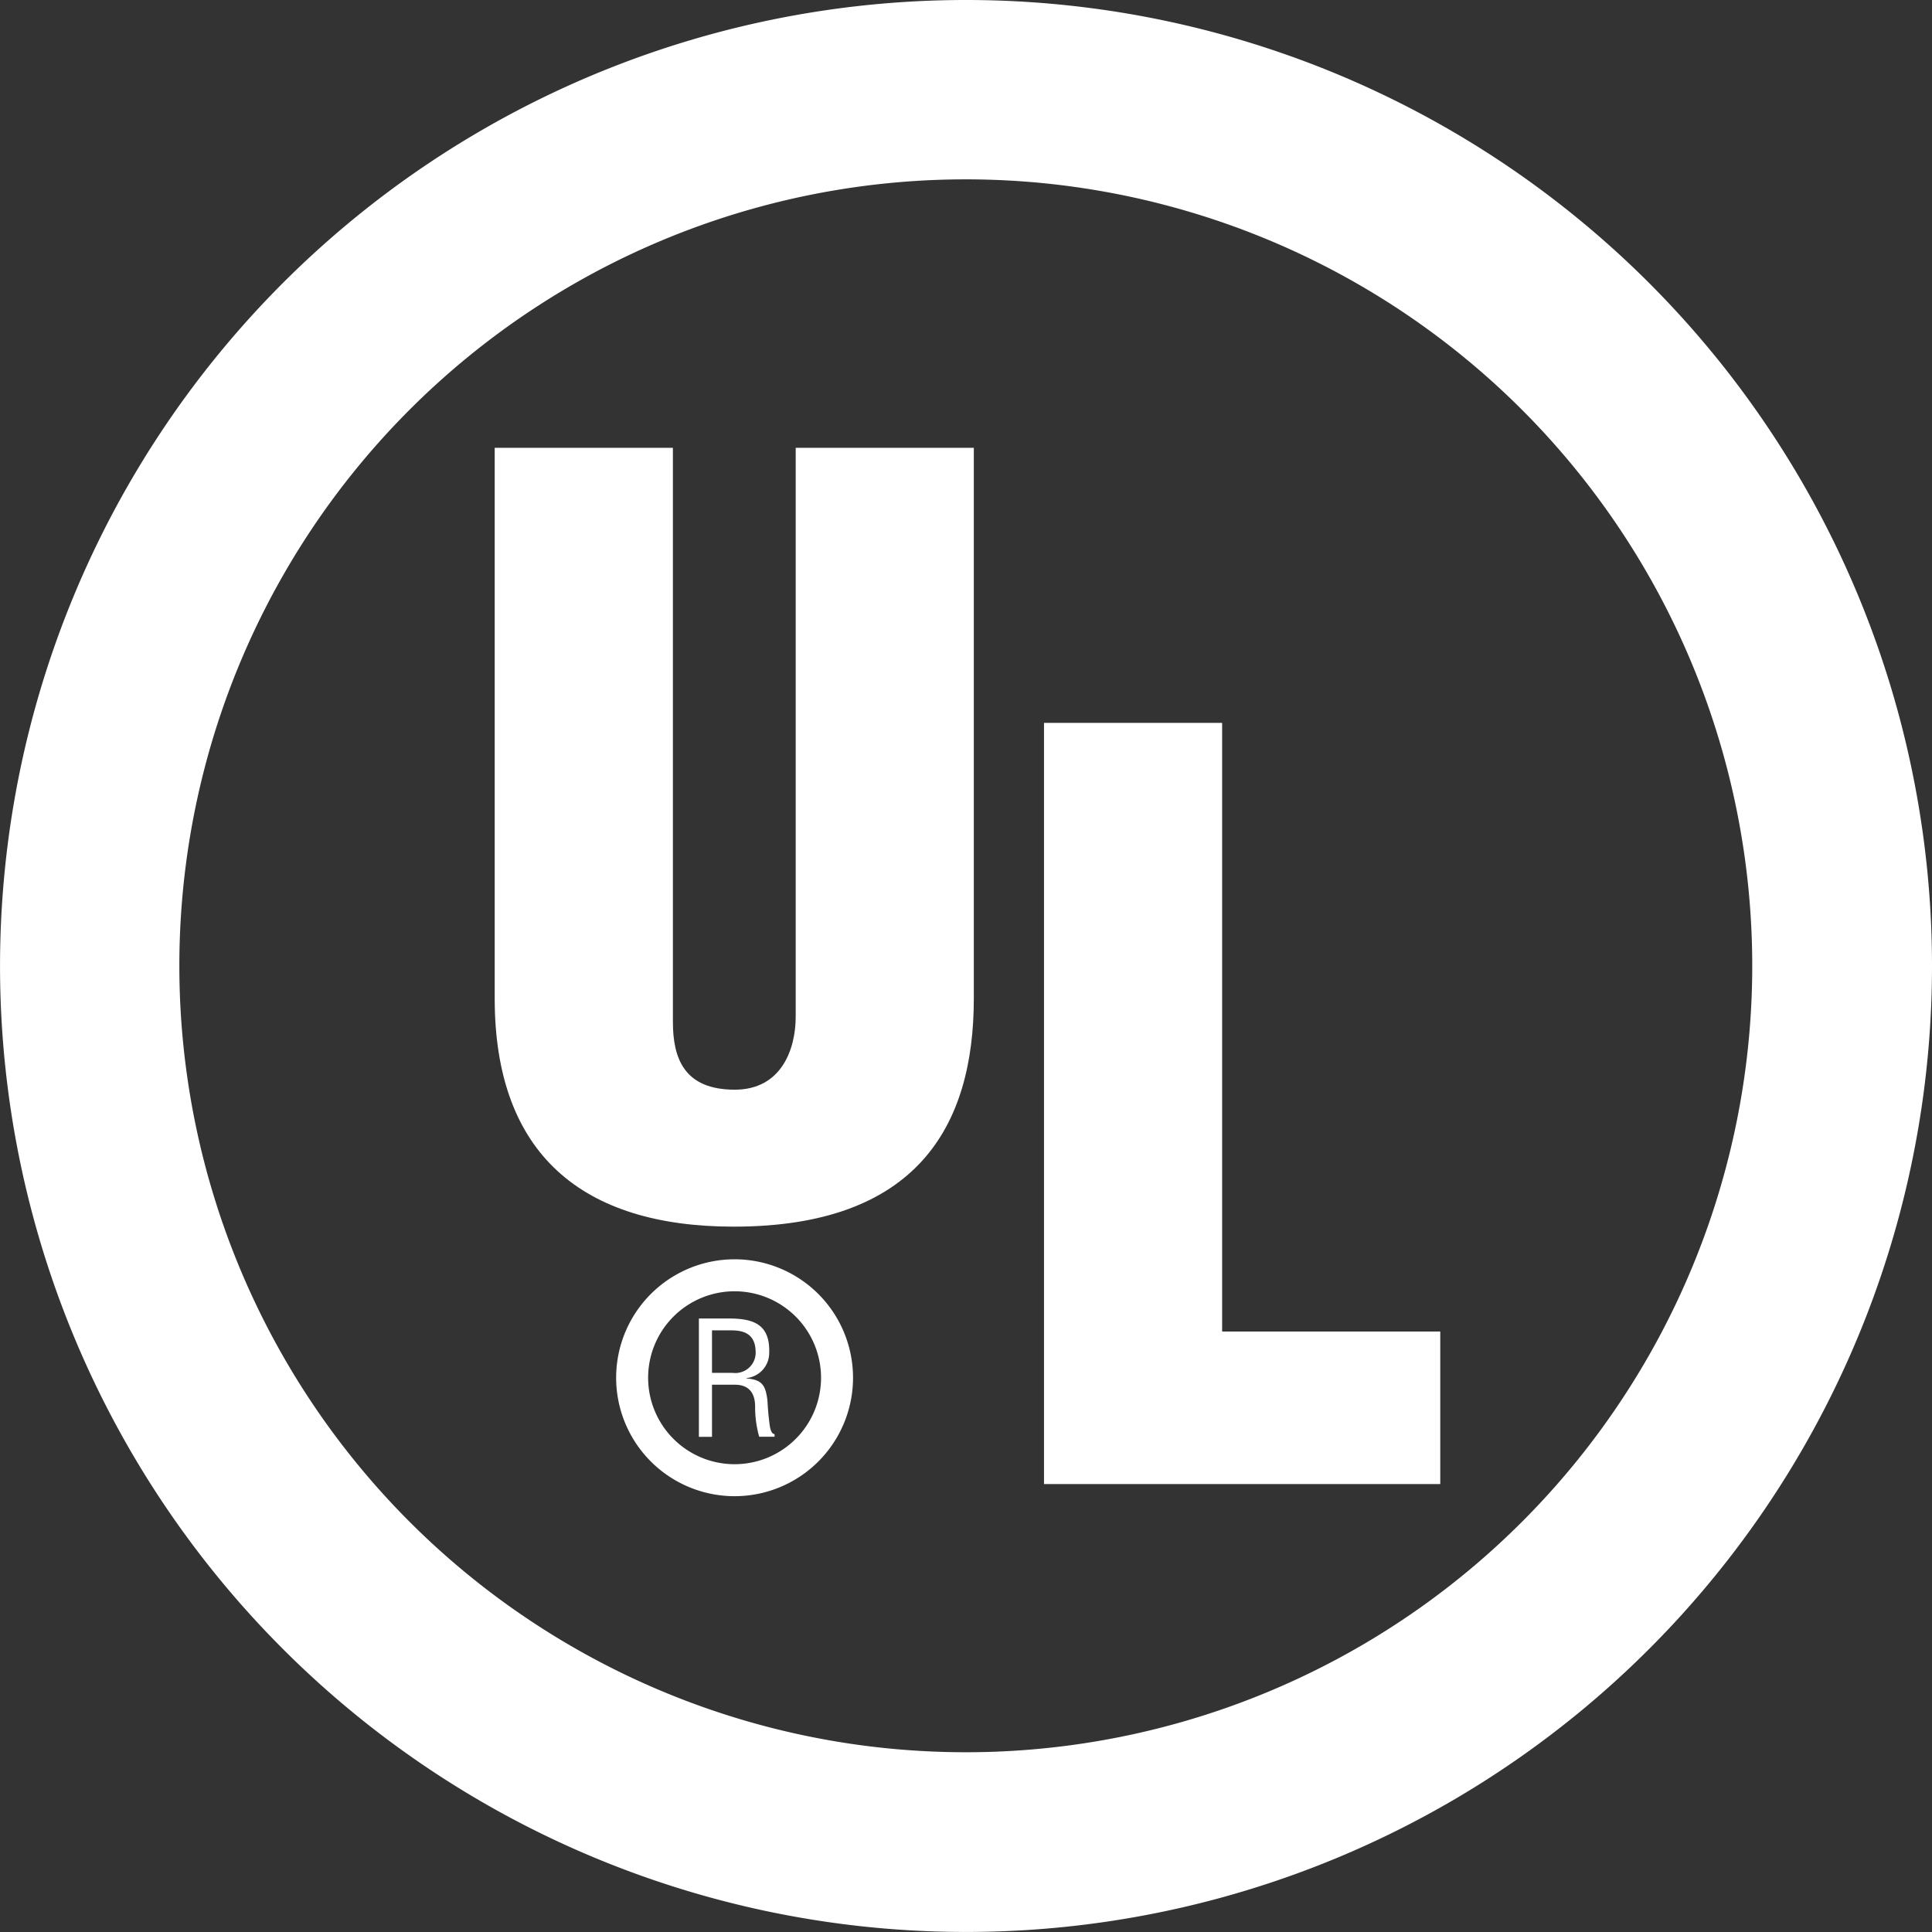 <svg id="Underwriters_Laboratories_logo" xmlns="http://www.w3.org/2000/svg" width="53.461" height="53.461" viewBox="0 0 53.461 53.461">
  <rect x="0" y="0" width="53.461" height="53.461" fill="#333333" stroke="none"/>
  <path id="path4216" d="M26.736,0A26.73,26.73,0,1,0,53.461,26.725,26.731,26.731,0,0,0,26.736,0Zm0,4.963A21.762,21.762,0,1,1,4.963,26.725,21.759,21.759,0,0,1,26.736,4.963Z" fill="#fff"/>
  <path id="path4220" d="M38.531,34.874h4.93V50.757c0,1.01.309,1.879,1.712,1.879,1.292,0,1.686-1.122,1.686-2.019V34.874h4.929V50.111c0,3.563-1.6,6.315-6.643,6.315-4.178,0-6.615-1.993-6.615-6.315V34.874" transform="translate(-24.841 -22.483)" fill="#fff"/>
  <path id="path4222" d="M81.31,77.363V56.3h4.929V73.142h6.036v4.221H81.31" transform="translate(-52.421 -36.297)" fill="#fff"/>
  <path id="path4224" d="M54.792,103.019H55.3c.245,0,.685.014.7.576a.564.564,0,0,1-.635.6h-.572v-1.18m0,1.508h.633c.429,0,.56.279.56.607a3.012,3.012,0,0,0,.113.833h.425v-.075c-.088,0-.115-.144-.128-.2-.035-.245-.056-.484-.069-.729-.052-.435-.156-.573-.581-.611v-.009a.7.7,0,0,0,.63-.713c.021-.756-.415-.935-1.1-.935H54.43v3.275h.363v-1.44" transform="translate(-35.091 -66.206)" fill="#fff"/>
  <path id="path4226" d="M52.066,104.992a2.835,2.835,0,1,0-2.836-2.835A2.836,2.836,0,0,0,52.066,104.992Z" transform="translate(-31.738 -64.033)" fill="none" stroke="#fff" stroke-width="0.885"/>
</svg>
